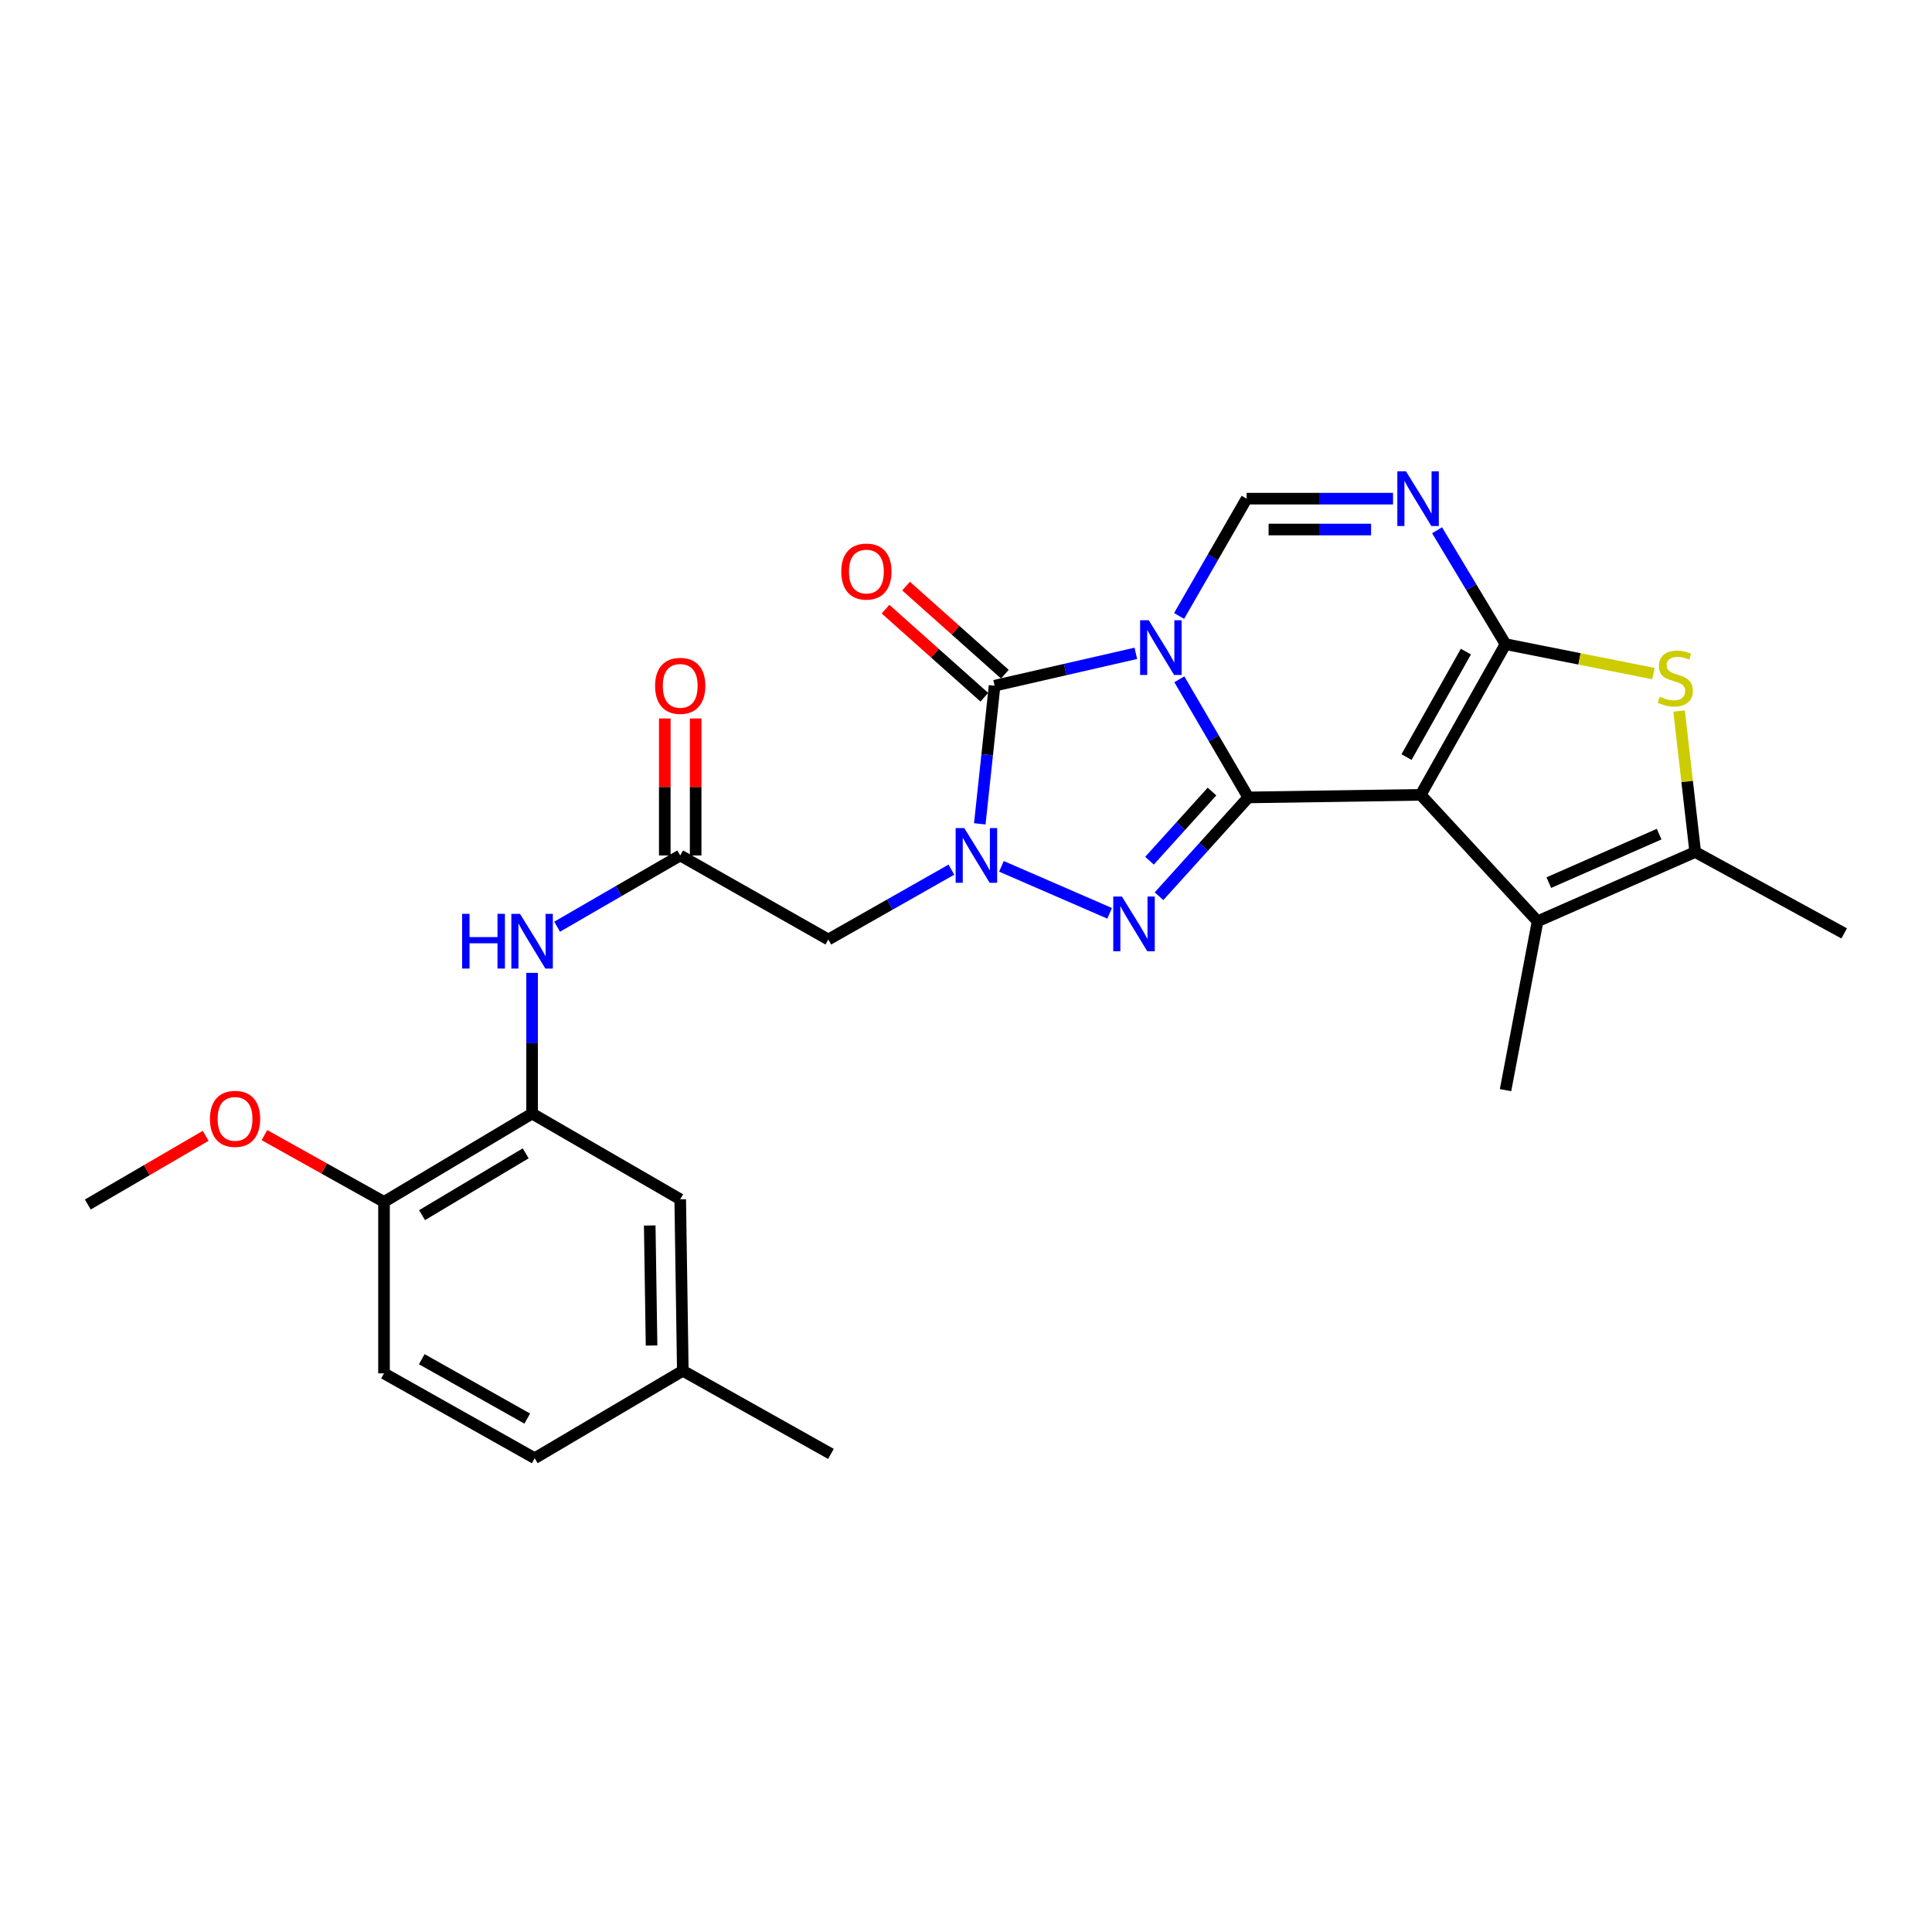 <?xml version='1.0' encoding='iso-8859-1'?>
<svg version='1.1' baseProfile='full'
              xmlns='http://www.w3.org/2000/svg'
                      xmlns:rdkit='http://www.rdkit.org/xml'
                      xmlns:xlink='http://www.w3.org/1999/xlink'
                  xml:space='preserve'
width='1000px' height='1000px' viewBox='0 0 1000 1000'>
<!-- END OF HEADER -->
<rect style='opacity:1.0;fill:#FFFFFF;stroke:none' width='1000' height='1000' x='0' y='0'> </rect>
<path class='bond-0' d='M 610.431,351.603 L 628.275,382.175' style='fill:none;fill-rule:evenodd;stroke:#0000FF;stroke-width:6px;stroke-linecap:butt;stroke-linejoin:miter;stroke-opacity:1' />
<path class='bond-0' d='M 628.275,382.175 L 646.12,412.746' style='fill:none;fill-rule:evenodd;stroke:#000000;stroke-width:6px;stroke-linecap:butt;stroke-linejoin:miter;stroke-opacity:1' />
<path class='bond-5' d='M 587.908,338.165 L 551.355,346.542' style='fill:none;fill-rule:evenodd;stroke:#0000FF;stroke-width:6px;stroke-linecap:butt;stroke-linejoin:miter;stroke-opacity:1' />
<path class='bond-5' d='M 551.355,346.542 L 514.801,354.918' style='fill:none;fill-rule:evenodd;stroke:#000000;stroke-width:6px;stroke-linecap:butt;stroke-linejoin:miter;stroke-opacity:1' />
<path class='bond-7' d='M 610.292,318.814 L 627.775,288.458' style='fill:none;fill-rule:evenodd;stroke:#0000FF;stroke-width:6px;stroke-linecap:butt;stroke-linejoin:miter;stroke-opacity:1' />
<path class='bond-7' d='M 627.775,288.458 L 645.258,258.103' style='fill:none;fill-rule:evenodd;stroke:#000000;stroke-width:6px;stroke-linecap:butt;stroke-linejoin:miter;stroke-opacity:1' />
<path class='bond-1' d='M 646.12,412.746 L 735.353,411.406' style='fill:none;fill-rule:evenodd;stroke:#000000;stroke-width:6px;stroke-linecap:butt;stroke-linejoin:miter;stroke-opacity:1' />
<path class='bond-4' d='M 646.12,412.746 L 623.013,438.316' style='fill:none;fill-rule:evenodd;stroke:#000000;stroke-width:6px;stroke-linecap:butt;stroke-linejoin:miter;stroke-opacity:1' />
<path class='bond-4' d='M 623.013,438.316 L 599.906,463.885' style='fill:none;fill-rule:evenodd;stroke:#0000FF;stroke-width:6px;stroke-linecap:butt;stroke-linejoin:miter;stroke-opacity:1' />
<path class='bond-4' d='M 627.33,409.702 L 611.155,427.6' style='fill:none;fill-rule:evenodd;stroke:#000000;stroke-width:6px;stroke-linecap:butt;stroke-linejoin:miter;stroke-opacity:1' />
<path class='bond-4' d='M 611.155,427.6 L 594.98,445.499' style='fill:none;fill-rule:evenodd;stroke:#0000FF;stroke-width:6px;stroke-linecap:butt;stroke-linejoin:miter;stroke-opacity:1' />
<path class='bond-9' d='M 735.353,411.406 L 795.853,476.852' style='fill:none;fill-rule:evenodd;stroke:#000000;stroke-width:6px;stroke-linecap:butt;stroke-linejoin:miter;stroke-opacity:1' />
<path class='bond-28' d='M 735.353,411.406 L 779.259,333.414' style='fill:none;fill-rule:evenodd;stroke:#000000;stroke-width:6px;stroke-linecap:butt;stroke-linejoin:miter;stroke-opacity:1' />
<path class='bond-28' d='M 728.012,391.867 L 758.746,337.272' style='fill:none;fill-rule:evenodd;stroke:#000000;stroke-width:6px;stroke-linecap:butt;stroke-linejoin:miter;stroke-opacity:1' />
<path class='bond-2' d='M 779.259,333.414 L 761.542,303.937' style='fill:none;fill-rule:evenodd;stroke:#000000;stroke-width:6px;stroke-linecap:butt;stroke-linejoin:miter;stroke-opacity:1' />
<path class='bond-2' d='M 761.542,303.937 L 743.825,274.46' style='fill:none;fill-rule:evenodd;stroke:#0000FF;stroke-width:6px;stroke-linecap:butt;stroke-linejoin:miter;stroke-opacity:1' />
<path class='bond-8' d='M 779.259,333.414 L 817.536,341.029' style='fill:none;fill-rule:evenodd;stroke:#000000;stroke-width:6px;stroke-linecap:butt;stroke-linejoin:miter;stroke-opacity:1' />
<path class='bond-8' d='M 817.536,341.029 L 855.813,348.644' style='fill:none;fill-rule:evenodd;stroke:#CCCC00;stroke-width:6px;stroke-linecap:butt;stroke-linejoin:miter;stroke-opacity:1' />
<path class='bond-3' d='M 507.136,426.414 L 510.968,390.666' style='fill:none;fill-rule:evenodd;stroke:#0000FF;stroke-width:6px;stroke-linecap:butt;stroke-linejoin:miter;stroke-opacity:1' />
<path class='bond-3' d='M 510.968,390.666 L 514.801,354.918' style='fill:none;fill-rule:evenodd;stroke:#000000;stroke-width:6px;stroke-linecap:butt;stroke-linejoin:miter;stroke-opacity:1' />
<path class='bond-11' d='M 492.437,450.129 L 460.588,468.205' style='fill:none;fill-rule:evenodd;stroke:#0000FF;stroke-width:6px;stroke-linecap:butt;stroke-linejoin:miter;stroke-opacity:1' />
<path class='bond-11' d='M 460.588,468.205 L 428.738,486.281' style='fill:none;fill-rule:evenodd;stroke:#000000;stroke-width:6px;stroke-linecap:butt;stroke-linejoin:miter;stroke-opacity:1' />
<path class='bond-27' d='M 518.344,448.413 L 574.35,472.734' style='fill:none;fill-rule:evenodd;stroke:#0000FF;stroke-width:6px;stroke-linecap:butt;stroke-linejoin:miter;stroke-opacity:1' />
<path class='bond-15' d='M 520.119,348.953 L 494.55,326.159' style='fill:none;fill-rule:evenodd;stroke:#000000;stroke-width:6px;stroke-linecap:butt;stroke-linejoin:miter;stroke-opacity:1' />
<path class='bond-15' d='M 494.55,326.159 L 468.98,303.364' style='fill:none;fill-rule:evenodd;stroke:#FF0000;stroke-width:6px;stroke-linecap:butt;stroke-linejoin:miter;stroke-opacity:1' />
<path class='bond-15' d='M 509.484,360.883 L 483.914,338.088' style='fill:none;fill-rule:evenodd;stroke:#000000;stroke-width:6px;stroke-linecap:butt;stroke-linejoin:miter;stroke-opacity:1' />
<path class='bond-15' d='M 483.914,338.088 L 458.345,315.294' style='fill:none;fill-rule:evenodd;stroke:#FF0000;stroke-width:6px;stroke-linecap:butt;stroke-linejoin:miter;stroke-opacity:1' />
<path class='bond-6' d='M 721.036,258.103 L 683.147,258.103' style='fill:none;fill-rule:evenodd;stroke:#0000FF;stroke-width:6px;stroke-linecap:butt;stroke-linejoin:miter;stroke-opacity:1' />
<path class='bond-6' d='M 683.147,258.103 L 645.258,258.103' style='fill:none;fill-rule:evenodd;stroke:#000000;stroke-width:6px;stroke-linecap:butt;stroke-linejoin:miter;stroke-opacity:1' />
<path class='bond-6' d='M 709.669,274.085 L 683.147,274.085' style='fill:none;fill-rule:evenodd;stroke:#0000FF;stroke-width:6px;stroke-linecap:butt;stroke-linejoin:miter;stroke-opacity:1' />
<path class='bond-6' d='M 683.147,274.085 L 656.625,274.085' style='fill:none;fill-rule:evenodd;stroke:#000000;stroke-width:6px;stroke-linecap:butt;stroke-linejoin:miter;stroke-opacity:1' />
<path class='bond-29' d='M 869.095,368.043 L 873.268,404.521' style='fill:none;fill-rule:evenodd;stroke:#CCCC00;stroke-width:6px;stroke-linecap:butt;stroke-linejoin:miter;stroke-opacity:1' />
<path class='bond-29' d='M 873.268,404.521 L 877.441,440.999' style='fill:none;fill-rule:evenodd;stroke:#000000;stroke-width:6px;stroke-linecap:butt;stroke-linejoin:miter;stroke-opacity:1' />
<path class='bond-10' d='M 795.853,476.852 L 877.441,440.999' style='fill:none;fill-rule:evenodd;stroke:#000000;stroke-width:6px;stroke-linecap:butt;stroke-linejoin:miter;stroke-opacity:1' />
<path class='bond-10' d='M 801.662,456.842 L 858.773,431.745' style='fill:none;fill-rule:evenodd;stroke:#000000;stroke-width:6px;stroke-linecap:butt;stroke-linejoin:miter;stroke-opacity:1' />
<path class='bond-21' d='M 795.853,476.852 L 779.259,564.265' style='fill:none;fill-rule:evenodd;stroke:#000000;stroke-width:6px;stroke-linecap:butt;stroke-linejoin:miter;stroke-opacity:1' />
<path class='bond-23' d='M 877.441,440.999 L 954.545,483.129' style='fill:none;fill-rule:evenodd;stroke:#000000;stroke-width:6px;stroke-linecap:butt;stroke-linejoin:miter;stroke-opacity:1' />
<path class='bond-12' d='M 428.738,486.281 L 352.078,442.784' style='fill:none;fill-rule:evenodd;stroke:#000000;stroke-width:6px;stroke-linecap:butt;stroke-linejoin:miter;stroke-opacity:1' />
<path class='bond-14' d='M 352.078,442.784 L 320.221,461.223' style='fill:none;fill-rule:evenodd;stroke:#000000;stroke-width:6px;stroke-linecap:butt;stroke-linejoin:miter;stroke-opacity:1' />
<path class='bond-14' d='M 320.221,461.223 L 288.363,479.662' style='fill:none;fill-rule:evenodd;stroke:#0000FF;stroke-width:6px;stroke-linecap:butt;stroke-linejoin:miter;stroke-opacity:1' />
<path class='bond-18' d='M 360.069,442.784 L 360.069,407.329' style='fill:none;fill-rule:evenodd;stroke:#000000;stroke-width:6px;stroke-linecap:butt;stroke-linejoin:miter;stroke-opacity:1' />
<path class='bond-18' d='M 360.069,407.329 L 360.069,371.875' style='fill:none;fill-rule:evenodd;stroke:#FF0000;stroke-width:6px;stroke-linecap:butt;stroke-linejoin:miter;stroke-opacity:1' />
<path class='bond-18' d='M 344.087,442.784 L 344.087,407.329' style='fill:none;fill-rule:evenodd;stroke:#000000;stroke-width:6px;stroke-linecap:butt;stroke-linejoin:miter;stroke-opacity:1' />
<path class='bond-18' d='M 344.087,407.329 L 344.087,371.875' style='fill:none;fill-rule:evenodd;stroke:#FF0000;stroke-width:6px;stroke-linecap:butt;stroke-linejoin:miter;stroke-opacity:1' />
<path class='bond-13' d='M 275.409,576.375 L 275.409,539.963' style='fill:none;fill-rule:evenodd;stroke:#000000;stroke-width:6px;stroke-linecap:butt;stroke-linejoin:miter;stroke-opacity:1' />
<path class='bond-13' d='M 275.409,539.963 L 275.409,503.551' style='fill:none;fill-rule:evenodd;stroke:#0000FF;stroke-width:6px;stroke-linecap:butt;stroke-linejoin:miter;stroke-opacity:1' />
<path class='bond-16' d='M 275.409,576.375 L 198.766,622.093' style='fill:none;fill-rule:evenodd;stroke:#000000;stroke-width:6px;stroke-linecap:butt;stroke-linejoin:miter;stroke-opacity:1' />
<path class='bond-16' d='M 272.1,596.958 L 218.45,628.961' style='fill:none;fill-rule:evenodd;stroke:#000000;stroke-width:6px;stroke-linecap:butt;stroke-linejoin:miter;stroke-opacity:1' />
<path class='bond-17' d='M 275.409,576.375 L 352.078,620.752' style='fill:none;fill-rule:evenodd;stroke:#000000;stroke-width:6px;stroke-linecap:butt;stroke-linejoin:miter;stroke-opacity:1' />
<path class='bond-19' d='M 198.766,622.093 L 198.766,710.855' style='fill:none;fill-rule:evenodd;stroke:#000000;stroke-width:6px;stroke-linecap:butt;stroke-linejoin:miter;stroke-opacity:1' />
<path class='bond-24' d='M 198.766,622.093 L 167.818,604.815' style='fill:none;fill-rule:evenodd;stroke:#000000;stroke-width:6px;stroke-linecap:butt;stroke-linejoin:miter;stroke-opacity:1' />
<path class='bond-24' d='M 167.818,604.815 L 136.87,587.538' style='fill:none;fill-rule:evenodd;stroke:#FF0000;stroke-width:6px;stroke-linecap:butt;stroke-linejoin:miter;stroke-opacity:1' />
<path class='bond-20' d='M 352.078,620.752 L 353.427,709.505' style='fill:none;fill-rule:evenodd;stroke:#000000;stroke-width:6px;stroke-linecap:butt;stroke-linejoin:miter;stroke-opacity:1' />
<path class='bond-20' d='M 336.3,634.308 L 337.245,696.435' style='fill:none;fill-rule:evenodd;stroke:#000000;stroke-width:6px;stroke-linecap:butt;stroke-linejoin:miter;stroke-opacity:1' />
<path class='bond-30' d='M 198.766,710.855 L 276.758,754.77' style='fill:none;fill-rule:evenodd;stroke:#000000;stroke-width:6px;stroke-linecap:butt;stroke-linejoin:miter;stroke-opacity:1' />
<path class='bond-30' d='M 218.306,703.516 L 272.901,734.256' style='fill:none;fill-rule:evenodd;stroke:#000000;stroke-width:6px;stroke-linecap:butt;stroke-linejoin:miter;stroke-opacity:1' />
<path class='bond-22' d='M 353.427,709.505 L 276.758,754.77' style='fill:none;fill-rule:evenodd;stroke:#000000;stroke-width:6px;stroke-linecap:butt;stroke-linejoin:miter;stroke-opacity:1' />
<path class='bond-25' d='M 353.427,709.505 L 430.088,752.541' style='fill:none;fill-rule:evenodd;stroke:#000000;stroke-width:6px;stroke-linecap:butt;stroke-linejoin:miter;stroke-opacity:1' />
<path class='bond-26' d='M 106.457,587.907 L 75.956,605.679' style='fill:none;fill-rule:evenodd;stroke:#FF0000;stroke-width:6px;stroke-linecap:butt;stroke-linejoin:miter;stroke-opacity:1' />
<path class='bond-26' d='M 75.956,605.679 L 45.455,623.451' style='fill:none;fill-rule:evenodd;stroke:#000000;stroke-width:6px;stroke-linecap:butt;stroke-linejoin:miter;stroke-opacity:1' />
<path  class='atom-0' d='M 594.595 321.038
L 603.875 336.038
Q 604.795 337.518, 606.275 340.198
Q 607.755 342.878, 607.835 343.038
L 607.835 321.038
L 611.595 321.038
L 611.595 349.358
L 607.715 349.358
L 597.755 332.958
Q 596.595 331.038, 595.355 328.838
Q 594.155 326.638, 593.795 325.958
L 593.795 349.358
L 590.115 349.358
L 590.115 321.038
L 594.595 321.038
' fill='#0000FF'/>
<path  class='atom-4' d='M 499.121 428.624
L 508.401 443.624
Q 509.321 445.104, 510.801 447.784
Q 512.281 450.464, 512.361 450.624
L 512.361 428.624
L 516.121 428.624
L 516.121 456.944
L 512.241 456.944
L 502.281 440.544
Q 501.121 438.624, 499.881 436.424
Q 498.681 434.224, 498.321 433.544
L 498.321 456.944
L 494.641 456.944
L 494.641 428.624
L 499.121 428.624
' fill='#0000FF'/>
<path  class='atom-5' d='M 580.7 464.05
L 589.98 479.05
Q 590.9 480.53, 592.38 483.21
Q 593.86 485.89, 593.94 486.05
L 593.94 464.05
L 597.7 464.05
L 597.7 492.37
L 593.82 492.37
L 583.86 475.97
Q 582.7 474.05, 581.46 471.85
Q 580.26 469.65, 579.9 468.97
L 579.9 492.37
L 576.22 492.37
L 576.22 464.05
L 580.7 464.05
' fill='#0000FF'/>
<path  class='atom-7' d='M 727.734 243.943
L 737.014 258.943
Q 737.934 260.423, 739.414 263.103
Q 740.894 265.783, 740.974 265.943
L 740.974 243.943
L 744.734 243.943
L 744.734 272.263
L 740.854 272.263
L 730.894 255.863
Q 729.734 253.943, 728.494 251.743
Q 727.294 249.543, 726.934 248.863
L 726.934 272.263
L 723.254 272.263
L 723.254 243.943
L 727.734 243.943
' fill='#0000FF'/>
<path  class='atom-9' d='M 859.133 360.616
Q 859.453 360.736, 860.773 361.296
Q 862.093 361.856, 863.533 362.216
Q 865.013 362.536, 866.453 362.536
Q 869.133 362.536, 870.693 361.256
Q 872.253 359.936, 872.253 357.656
Q 872.253 356.096, 871.453 355.136
Q 870.693 354.176, 869.493 353.656
Q 868.293 353.136, 866.293 352.536
Q 863.773 351.776, 862.253 351.056
Q 860.773 350.336, 859.693 348.816
Q 858.653 347.296, 858.653 344.736
Q 858.653 341.176, 861.053 338.976
Q 863.493 336.776, 868.293 336.776
Q 871.573 336.776, 875.293 338.336
L 874.373 341.416
Q 870.973 340.016, 868.413 340.016
Q 865.653 340.016, 864.133 341.176
Q 862.613 342.296, 862.653 344.256
Q 862.653 345.776, 863.413 346.696
Q 864.213 347.616, 865.333 348.136
Q 866.493 348.656, 868.413 349.256
Q 870.973 350.056, 872.493 350.856
Q 874.013 351.656, 875.093 353.296
Q 876.213 354.896, 876.213 357.656
Q 876.213 361.576, 873.573 363.696
Q 870.973 365.776, 866.613 365.776
Q 864.093 365.776, 862.173 365.216
Q 860.293 364.696, 858.053 363.776
L 859.133 360.616
' fill='#CCCC00'/>
<path  class='atom-15' d='M 239.189 473
L 243.029 473
L 243.029 485.04
L 257.509 485.04
L 257.509 473
L 261.349 473
L 261.349 501.32
L 257.509 501.32
L 257.509 488.24
L 243.029 488.24
L 243.029 501.32
L 239.189 501.32
L 239.189 473
' fill='#0000FF'/>
<path  class='atom-15' d='M 269.149 473
L 278.429 488
Q 279.349 489.48, 280.829 492.16
Q 282.309 494.84, 282.389 495
L 282.389 473
L 286.149 473
L 286.149 501.32
L 282.269 501.32
L 272.309 484.92
Q 271.149 483, 269.909 480.8
Q 268.709 478.6, 268.349 477.92
L 268.349 501.32
L 264.669 501.32
L 264.669 473
L 269.149 473
' fill='#0000FF'/>
<path  class='atom-16' d='M 435.44 295.838
Q 435.44 289.038, 438.8 285.238
Q 442.16 281.438, 448.44 281.438
Q 454.72 281.438, 458.08 285.238
Q 461.44 289.038, 461.44 295.838
Q 461.44 302.718, 458.04 306.638
Q 454.64 310.518, 448.44 310.518
Q 442.2 310.518, 438.8 306.638
Q 435.44 302.758, 435.44 295.838
M 448.44 307.318
Q 452.76 307.318, 455.08 304.438
Q 457.44 301.518, 457.44 295.838
Q 457.44 290.278, 455.08 287.478
Q 452.76 284.638, 448.44 284.638
Q 444.12 284.638, 441.76 287.438
Q 439.44 290.238, 439.44 295.838
Q 439.44 301.558, 441.76 304.438
Q 444.12 307.318, 448.44 307.318
' fill='#FF0000'/>
<path  class='atom-19' d='M 339.078 354.998
Q 339.078 348.198, 342.438 344.398
Q 345.798 340.598, 352.078 340.598
Q 358.358 340.598, 361.718 344.398
Q 365.078 348.198, 365.078 354.998
Q 365.078 361.878, 361.678 365.798
Q 358.278 369.678, 352.078 369.678
Q 345.838 369.678, 342.438 365.798
Q 339.078 361.918, 339.078 354.998
M 352.078 366.478
Q 356.398 366.478, 358.718 363.598
Q 361.078 360.678, 361.078 354.998
Q 361.078 349.438, 358.718 346.638
Q 356.398 343.798, 352.078 343.798
Q 347.758 343.798, 345.398 346.598
Q 343.078 349.398, 343.078 354.998
Q 343.078 360.718, 345.398 363.598
Q 347.758 366.478, 352.078 366.478
' fill='#FF0000'/>
<path  class='atom-25' d='M 108.662 579.128
Q 108.662 572.328, 112.022 568.528
Q 115.382 564.728, 121.662 564.728
Q 127.942 564.728, 131.302 568.528
Q 134.662 572.328, 134.662 579.128
Q 134.662 586.008, 131.262 589.928
Q 127.862 593.808, 121.662 593.808
Q 115.422 593.808, 112.022 589.928
Q 108.662 586.048, 108.662 579.128
M 121.662 590.608
Q 125.982 590.608, 128.302 587.728
Q 130.662 584.808, 130.662 579.128
Q 130.662 573.568, 128.302 570.768
Q 125.982 567.928, 121.662 567.928
Q 117.342 567.928, 114.982 570.728
Q 112.662 573.528, 112.662 579.128
Q 112.662 584.848, 114.982 587.728
Q 117.342 590.608, 121.662 590.608
' fill='#FF0000'/>
</svg>
